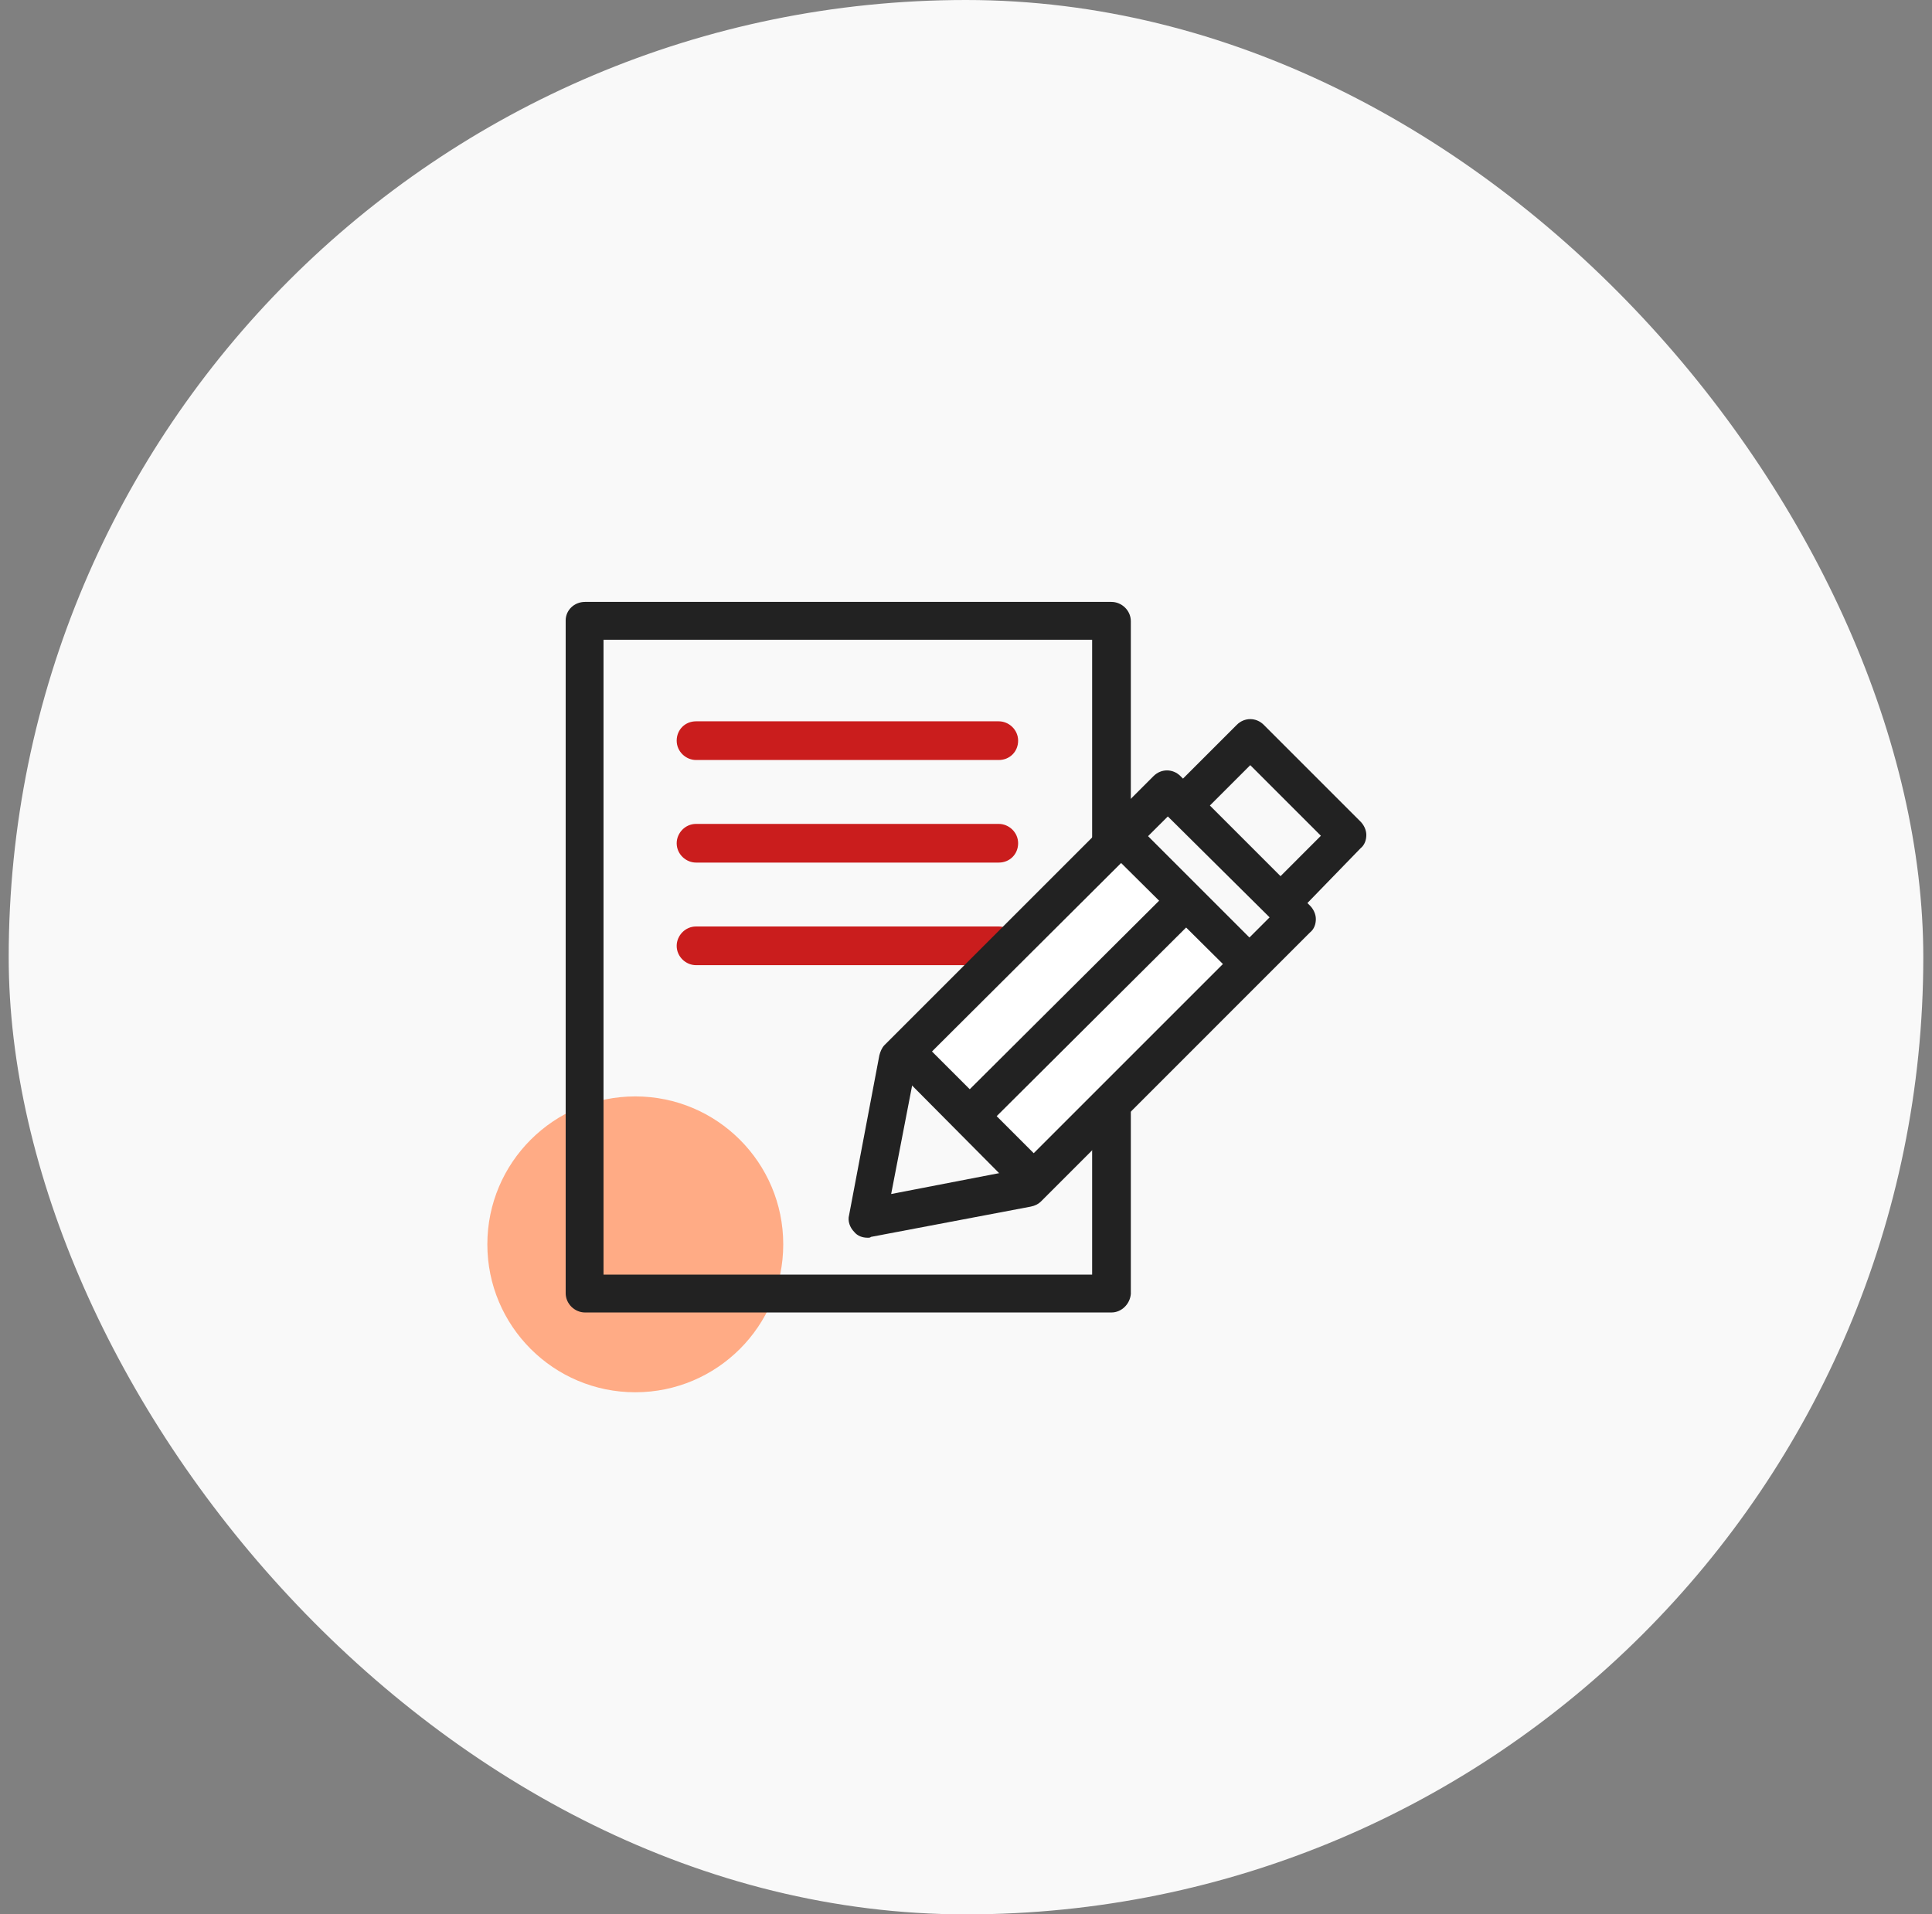 <svg width="111" height="110" viewBox="0 0 111 110" fill="none" xmlns="http://www.w3.org/2000/svg">
<rect x="0" y="0" width="111" height="110" fill="#808080" stroke="none"/>
<rect x="0.5" width="110" height="110" rx="55" fill="#F9F9F9"/>
<g style="mix-blend-mode:darken">
<circle cx="36.5" cy="71.5" r="8.5" fill="#FFAB85"/>
</g>
<path d="M57.384 43.67H39.989C39.409 43.67 38.878 43.187 38.878 42.559C38.878 41.93 39.361 41.447 39.989 41.447H57.384C57.964 41.447 58.495 41.93 58.495 42.559C58.495 43.187 58.012 43.67 57.384 43.67Z" fill="#CA1D1D"/>
<path d="M57.384 49.564H39.989C39.409 49.564 38.878 49.081 38.878 48.453C38.878 47.873 39.361 47.342 39.989 47.342H57.384C57.964 47.342 58.495 47.825 58.495 48.453C58.495 49.081 58.012 49.564 57.384 49.564Z" fill="#CA1D1D"/>
<path d="M57.384 55.459H39.989C39.409 55.459 38.878 54.976 38.878 54.348C38.878 53.768 39.361 53.236 39.989 53.236H57.384C57.964 53.236 58.495 53.719 58.495 54.348C58.495 54.976 58.012 55.459 57.384 55.459Z" fill="#CA1D1D"/>
<path d="M63.858 75.415H33.611C33.032 75.415 32.5 74.931 32.5 74.303V35.649C32.5 35.069 32.983 34.586 33.611 34.586H63.858C64.438 34.586 64.97 35.069 64.97 35.697V74.352C64.921 74.931 64.438 75.415 63.858 75.415ZM34.674 73.24H62.747V36.76H34.674V73.24Z" fill="#222222"/>
<path d="M64.522 48.904L52.94 60.486L59.397 66.944L70.979 55.361L64.522 48.904Z" fill="white"/>
<path d="M49.847 71.12C49.557 71.12 49.267 71.024 49.074 70.782C48.832 70.54 48.687 70.154 48.784 69.816L50.523 60.635C50.572 60.442 50.668 60.2 50.813 60.056L66.275 44.594C66.71 44.159 67.386 44.159 67.821 44.594L75.262 52.035C75.455 52.228 75.6 52.518 75.6 52.808C75.6 53.098 75.504 53.388 75.262 53.581L59.8 69.043C59.655 69.188 59.462 69.284 59.22 69.332L50.04 71.072C49.992 71.12 49.943 71.12 49.847 71.12ZM52.601 61.36L51.2 68.608L58.447 67.207L72.943 52.711L67.096 46.913L52.601 61.36Z" fill="#222222"/>
<path d="M74.248 52.325C73.958 52.325 73.668 52.228 73.475 51.986C73.04 51.552 73.04 50.875 73.475 50.44L75.89 48.024L71.832 43.966L69.416 46.382C68.981 46.816 68.305 46.816 67.87 46.382C67.435 45.947 67.435 45.27 67.87 44.835L71.059 41.647C71.493 41.212 72.17 41.212 72.605 41.647L78.161 47.203C78.355 47.396 78.5 47.686 78.5 47.976C78.5 48.266 78.403 48.556 78.161 48.749L75.021 51.986C74.779 52.228 74.489 52.325 74.248 52.325Z" fill="#222222"/>
<path d="M59.172 68.75C58.882 68.75 58.592 68.654 58.399 68.412L51.489 61.454C51.054 61.02 51.054 60.343 51.489 59.908C51.924 59.473 52.6 59.473 53.035 59.908L59.945 66.818C60.38 67.252 60.38 67.929 59.945 68.364C59.752 68.605 59.462 68.75 59.172 68.75Z" fill="#222222"/>
<path d="M71.251 55.946C70.961 55.946 70.671 55.849 70.478 55.608L64.245 49.423C63.81 48.988 63.81 48.312 64.245 47.877C64.68 47.442 65.356 47.442 65.791 47.877L72.024 54.11C72.459 54.545 72.459 55.221 72.024 55.656C71.782 55.849 71.541 55.946 71.251 55.946Z" fill="#222222"/>
<path d="M56.127 64.834C55.837 64.834 55.547 64.737 55.353 64.496C54.919 64.061 54.919 63.384 55.353 62.949L66.853 51.498C67.288 51.063 67.965 51.063 68.399 51.498C68.834 51.933 68.834 52.609 68.399 53.044L56.9 64.496C56.706 64.689 56.416 64.834 56.127 64.834Z" fill="#222222"/>
</svg>
